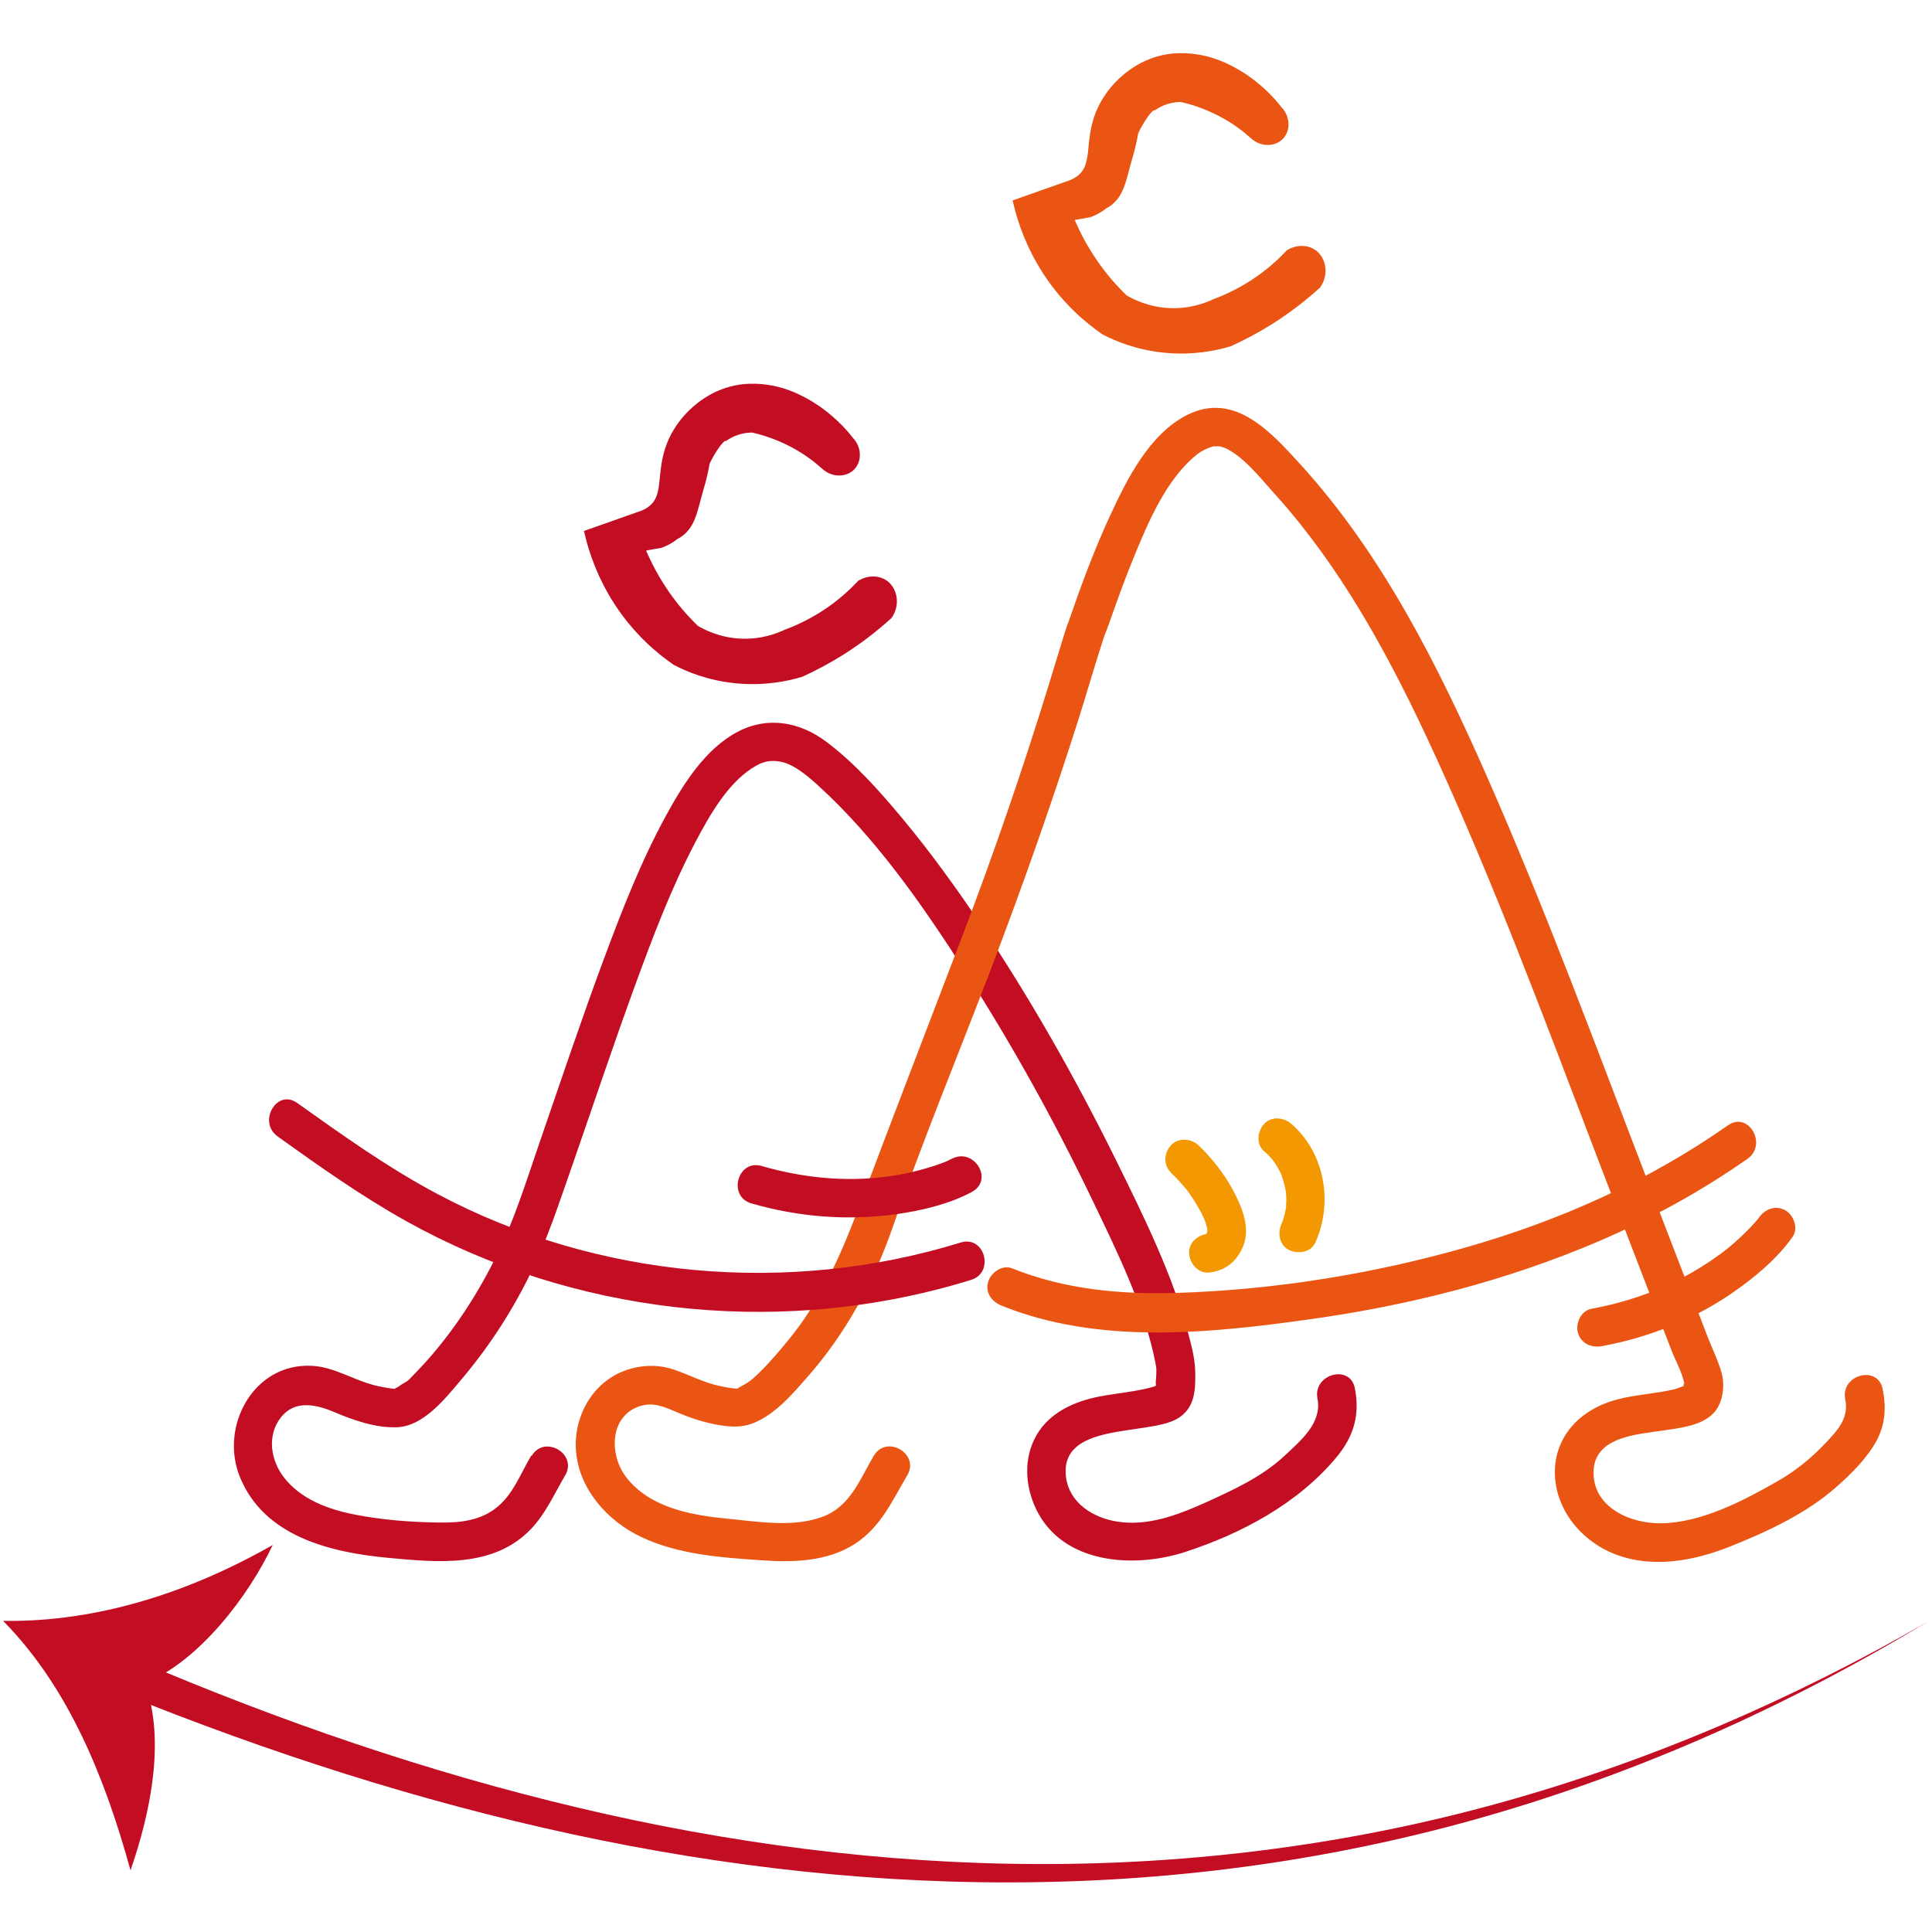 <?xml version="1.0" encoding="UTF-8"?>
<svg id="_レイヤー_2" data-name="レイヤー_2" xmlns="http://www.w3.org/2000/svg" xmlns:xlink="http://www.w3.org/1999/xlink" viewBox="0 0 187.09 187.09">
  <defs>
    <style>
      .cls-1, .cls-2 {
        fill: #c30d23;
      }

      .cls-3, .cls-4 {
        fill: #ea5514;
      }

      .cls-5 {
        fill: none;
      }

      .cls-2 {
        stroke: #c30d23;
      }

      .cls-2, .cls-4 {
        stroke-miterlimit: 10;
      }

      .cls-4 {
        stroke: #ea5514;
      }

      .cls-6 {
        fill: #f39800;
      }

      .cls-7 {
        clip-path: url(#clippath);
      }
    </style>
    <clipPath id="clippath">
      <rect class="cls-5" width="187.09" height="187.09"/>
    </clipPath>
  </defs>
  <g id="_レイヤー_1-2" data-name="レイヤー_1">
    <g class="cls-7">
      <g>
        <path class="cls-1" d="M51.44,140.96c-1.01,1.7-1.72,3.69-3.29,4.98s-3.51,1.51-5.38,1.5c-2.82-.02-5.78-.24-8.55-.8-2.53-.51-5.11-1.48-6.74-3.59-1.28-1.66-1.64-4.05-.29-5.78s3.4-1.28,5.17-.53c1.86.79,4.05,1.56,6.11,1.47,2.54-.11,4.63-2.76,6.12-4.52,3.04-3.57,5.56-7.58,7.48-11.86,1.32-2.95,2.32-6.05,3.39-9.1,2.01-5.78,3.95-11.59,6.05-17.34,1.71-4.68,3.49-9.38,5.81-13.8,1.46-2.78,3.32-6.03,5.97-7.48.81-.45,1.68-.55,2.66-.26,1.03.31,2.18,1.22,3.15,2.1,5.69,5.15,10.19,11.63,14.32,18.06,4.6,7.16,8.74,14.63,12.41,22.3,2.39,4.98,5,10.26,6.07,15.72.05.24.08.67.04.17.01.16.04.32.04.49,0,.13-.02.29,0,.42,0,.05,0,.4.02-.03.02-.56-.08.64-.08.75,0,.25.05.5.04.75.02-.61.32-.46-.38-.26-.55.16-1.12.27-1.69.37-1.15.2-2.32.33-3.46.55-2.4.47-4.81,1.55-6.07,3.76s-1.1,4.9-.03,7.13c2.56,5.35,9.48,5.77,14.43,4.16,5.5-1.79,10.96-4.71,14.69-9.21,1.66-2.01,2.25-4.08,1.75-6.65-.46-2.37-4.08-1.36-3.62,1s-1.6,4.05-3.15,5.51c-2.18,2.05-5.01,3.35-7.71,4.57s-5.59,2.3-8.52,1.84c-2.32-.36-4.64-1.78-4.97-4.3-.68-5.31,7.68-4.03,10.65-5.6,1.89-1,1.9-2.94,1.86-4.67-.02-.93-.22-1.87-.44-2.76-1.53-6.17-4.49-12.12-7.29-17.8-3.88-7.84-8.21-15.48-13.07-22.75-2.36-3.52-4.85-6.96-7.56-10.22-2.22-2.66-4.6-5.35-7.39-7.44-2.56-1.92-5.68-2.47-8.57-.94-3.12,1.65-5.23,5.02-6.87,8.01-2.44,4.44-4.3,9.21-6.06,13.95-2.14,5.75-4.09,11.57-6.09,17.37-1.11,3.21-2.25,6.86-3.54,9.74-1.95,4.36-4.52,8.5-7.72,12.05-.48.53-.99,1.04-1.49,1.56-.35.36-.53.32-1.06.73-.07.05-.71.32-.1.19-.22.05-.52,0-.73-.03-.4-.05-.8-.13-1.19-.22-2.19-.47-4.14-1.86-6.4-1.96-5.63-.27-8.91,5.87-6.95,10.74,2.34,5.81,8.81,7.34,14.41,7.86,4.75.44,10.19,1,13.81-2.82,1.44-1.52,2.24-3.4,3.29-5.17,1.23-2.08-2.01-3.97-3.24-1.89h0Z"/>
        <path class="cls-3" d="M84.62,140.96c-1.35,2.29-2.28,4.94-4.99,5.93-2.85,1.04-6.15.47-9.09.19-3.53-.34-7.59-1.04-9.9-4.03-1.65-2.14-1.65-5.91,1.32-6.88,1.29-.42,2.36.06,3.55.57,1.36.58,2.71,1.03,4.17,1.27,1.73.28,2.85.17,4.38-.76s2.79-2.38,3.96-3.71c3.86-4.34,6.58-9.35,8.47-14.82,2.87-8.29,6.25-16.44,9.38-24.64s5.99-16.3,8.62-24.58c.77-2.44,1.47-4.9,2.26-7.33.07-.22.14-.43.21-.64s-.12.27-.11.24c.06-.17.15-.34.22-.52.04-.09.07-.19.11-.28.22-.56.41-1.14.61-1.7.61-1.72,1.24-3.43,1.93-5.12,1.44-3.53,3.22-7.79,6.24-10.18.34-.27.97-.59,1.49-.73.35-.09-.23-.01.13-.02.19,0,.37,0,.55,0,.22.02-.07,0-.1-.01.11.02.22.04.32.08.08.03.16.05.24.08.28.09-.24-.12.04.01,1.79.82,3.42,2.91,4.81,4.45,7.71,8.54,12.88,19.2,17.47,29.64,5.61,12.77,10.4,25.89,15.41,38.91,1.84,4.78,3.69,9.57,5.53,14.35.4,1.03,1.04,2.17,1.26,3.25.02.12-.07-.06-.07-.08.02.15-.03.43.03.56.23.52-.07-.3.21-.26-.28-.03-.78.25-1.08.32-.45.11-.91.19-1.37.27-1.54.26-3.11.39-4.61.84-3.22.95-5.67,3.48-5.65,6.97s2.47,6.58,5.77,7.88c3.66,1.44,7.71.68,11.25-.74s7.35-3.17,10.29-5.79c1.39-1.23,2.9-2.73,3.8-4.36s.99-3.32.63-5.09c-.48-2.36-4.1-1.36-3.62,1,.37,1.81-.71,2.97-1.88,4.21-1.41,1.5-2.91,2.72-4.7,3.74-3.31,1.89-7.34,4-11.23,4.06-3.01.05-6.69-1.55-6.56-5.08.13-3.29,4.17-3.52,6.63-3.89,1.6-.24,3.68-.43,4.9-1.61.98-.94,1.22-2.68.87-3.97-.32-1.16-.89-2.31-1.33-3.44-1.87-4.85-3.74-9.69-5.6-14.54-5.14-13.36-10.08-26.83-15.86-39.93-4.71-10.67-10.09-21.4-18.01-30.09-2.83-3.1-6.35-7.06-10.91-4.8-3.68,1.82-5.88,6.24-7.52,9.79-1.52,3.28-2.78,6.69-3.96,10.11-.05.15-.19.52.06-.12-.09.22-.18.43-.26.65-.09.25-.16.5-.24.74-.15.46-.29.93-.43,1.39-.38,1.23-.75,2.47-1.13,3.7-2.54,8.24-5.35,16.4-8.43,24.46-3.27,8.58-6.59,17.15-9.82,25.75-1.78,4.72-3.68,9.16-6.92,13.12-1.09,1.33-2.69,3.21-3.82,4.04-.31.23-.67.39-.99.58-.3.18-.09.13.08.09-.13.03-.33,0-.46,0-.52-.05-1.04-.15-1.55-.26-1.54-.34-2.9-1.08-4.38-1.58-1.59-.53-3.28-.45-4.84.15-3.14,1.21-4.92,4.57-4.61,7.86.34,3.65,3.07,6.67,6.29,8.2,3.64,1.73,7.76,1.99,11.73,2.27,3.04.21,6.33.12,8.98-1.6,2.51-1.63,3.61-4.17,5.07-6.64,1.23-2.08-2.01-3.97-3.24-1.89h0Z"/>
        <path class="cls-1" d="M26.88,110.05c4.06,2.9,8.14,5.8,12.51,8.23,4.02,2.24,8.27,4.06,12.65,5.45,8.6,2.73,17.8,3.8,26.8,3.1,5.16-.4,10.26-1.36,15.2-2.89,2.3-.71,1.32-4.33-1-3.62-16.66,5.15-35.23,3.51-50.65-4.68-4.79-2.54-9.21-5.7-13.62-8.84-1.97-1.4-3.84,1.85-1.89,3.24h0Z"/>
        <path class="cls-1" d="M92.17,112.21c-.13.07-.25.13-.38.19-.08.04-.16.07-.24.11-.21.09.46-.17.05-.02-.46.17-.92.35-1.4.49-1.36.43-2.77.75-4.18.94-4.11.57-8.29.14-12.27-1.01-2.32-.67-3.31,2.94-1,3.62,4.56,1.32,9.3,1.7,14.01,1.05,2.49-.35,5.07-.95,7.31-2.13s.25-4.36-1.89-3.24h0Z"/>
        <path class="cls-3" d="M170.35,117.9c-.33.47.24-.27-.04.05-.12.14-.23.28-.35.41-.34.39-.7.76-1.07,1.11-1.12,1.09-1.96,1.76-3.11,2.54-3.52,2.42-7.48,3.96-11.67,4.73-1,.18-1.56,1.39-1.31,2.31.29,1.05,1.31,1.49,2.31,1.31,4.53-.83,8.94-2.58,12.73-5.22,2.14-1.49,4.22-3.22,5.74-5.35.59-.82.14-2.09-.67-2.57-.94-.55-1.97-.15-2.57.67h0Z"/>
        <path class="cls-3" d="M167.35,108.96c-7.69,5.4-16.3,9.23-25.31,11.81s-18.57,4.13-28,4.43c-5.47.17-10.92-.32-16.04-2.38-.95-.38-2.05.42-2.31,1.31-.31,1.07.37,1.93,1.31,2.31,9.37,3.78,19.99,2.69,29.75,1.33s19.11-3.74,28.07-7.57c5.06-2.17,9.9-4.83,14.41-7.99,1.96-1.38.09-4.63-1.89-3.24h0Z"/>
        <path class="cls-6" d="M113.39,113.57c.32.3.63.61.92.94.14.15.27.31.41.47.07.08.13.16.2.24.18.21-.17-.24,0-.01.52.71.99,1.44,1.4,2.23.1.18.19.37.27.56.02.04.15.35.07.14s.04.11.05.15c.07.2.13.41.18.61.02.08.03.15.05.23l-.03-.19s0,.27,0,.31c0,.33-.04-.04.02-.06-.01,0-.06.23-.07.25-.08.29,0-.08.04-.09,0,0-.14.22-.13.22,0-.02.24-.35,0-.03-.12.16.26-.14.08-.06-.03.02-.07.05-.11.06-.09.05-.07.04.05-.02.13-.05.15-.06.05-.03-.14.03-.08.03.19-.02-.97.08-1.92.8-1.88,1.88.04.95.83,1.96,1.88,1.88,1.6-.13,2.75-1.08,3.35-2.55.53-1.3.23-2.76-.3-4.01-.92-2.17-2.32-4.15-4.03-5.77-.71-.67-1.95-.76-2.65,0s-.76,1.93,0,2.65h0Z"/>
        <path class="cls-6" d="M122.41,111.47c.3.26.57.54.83.84.16.18,0,.03-.05-.07.03.09.14.19.19.27.11.16.22.33.32.5s.19.34.28.52c.04.08.07.16.11.24.1.21-.13-.35-.01-.02.13.37.25.75.34,1.13.04.17.07.34.1.52.08.43-.02-.3,0-.04,0,.09.02.17.02.26.03.39.03.79,0,1.18,0,.07.01.27-.03.33.04-.05.07-.39.01-.11-.04.19-.07.39-.12.58s-.1.38-.17.57c-.03.08-.06.16-.09.25-.15.43.17-.38-.02.04-.41.89-.28,2.06.67,2.57.82.43,2.13.28,2.57-.67,1.75-3.85.96-8.69-2.3-11.52-.74-.64-1.93-.78-2.65,0-.65.71-.79,1.96,0,2.65h0Z"/>
        <path class="cls-2" d="M79.81,44.85c.72.89,1.99.89,2.59.22.51-.57.51-1.6-.15-2.3-.26-.33-.61-.76-1.07-1.23-1.26-1.29-2.45-2.02-2.71-2.18-.94-.57-2.96-1.74-5.7-1.7-.66,0-1.65.1-2.74.52-2.08.8-4.04,2.6-4.96,4.89-1.12,2.79-.17,5.01-1.93,6.37-.37.29-.73.44-.96.52-1.68.59-3.36,1.19-5.04,1.78.39,1.61,1.17,4,2.81,6.52,1.89,2.9,4.11,4.7,5.56,5.7,1.18.61,3.14,1.44,5.7,1.7,2.76.29,4.99-.2,6.3-.59,1.18-.54,2.49-1.22,3.85-2.07,1.85-1.16,3.37-2.38,4.59-3.48.69-1.03.44-2.32-.37-2.89-.59-.41-1.44-.41-2.15,0-.73.78-1.68,1.66-2.89,2.52-1.62,1.14-3.16,1.85-4.37,2.3-.76.36-2.39,1-4.52.89-2.11-.11-3.65-.9-4.37-1.33-.99-.95-2.16-2.24-3.26-3.93-1-1.52-1.68-2.96-2.15-4.15.69-.12,1.38-.25,2.07-.37.35-.13.86-.36,1.38-.78,1.58-.78,1.71-2.44,2.32-4.5.18-.61.41-1.45.59-2.49.12-.39,1.33-2.59,1.93-2.59,1.15-.77,2.3-.82,2.74-.81,1.04.23,2.4.65,3.88,1.42,1.28.67,2.28,1.42,3.01,2.06Z"/>
        <path class="cls-4" d="M121.32,12.84c.72.89,1.99.89,2.59.22.51-.57.51-1.6-.15-2.3-.26-.33-.61-.76-1.07-1.23-1.26-1.29-2.45-2.02-2.71-2.18-.94-.57-2.96-1.74-5.7-1.7-.66,0-1.65.1-2.74.52-2.08.8-4.04,2.6-4.96,4.89-1.12,2.79-.17,5.01-1.93,6.37-.37.29-.73.44-.96.52-1.68.59-3.36,1.19-5.04,1.78.39,1.61,1.17,4,2.81,6.52,1.89,2.9,4.11,4.7,5.56,5.7,1.18.61,3.14,1.44,5.7,1.7,2.76.29,4.99-.2,6.3-.59,1.18-.54,2.49-1.22,3.85-2.07,1.85-1.16,3.37-2.38,4.59-3.48.69-1.03.44-2.32-.37-2.89-.59-.41-1.44-.41-2.15,0-.73.78-1.68,1.66-2.89,2.52-1.62,1.14-3.16,1.85-4.37,2.3-.76.36-2.39,1-4.52.89-2.11-.11-3.65-.9-4.37-1.33-.99-.95-2.16-2.24-3.26-3.93-1-1.52-1.68-2.96-2.15-4.15.69-.12,1.38-.25,2.07-.37.35-.13.86-.36,1.38-.78,1.58-.78,1.71-2.44,2.32-4.5.18-.61.41-1.45.59-2.49.12-.39,1.33-2.59,1.93-2.59,1.15-.77,2.3-.82,2.74-.81,1.04.23,2.4.65,3.88,1.42,1.28.67,2.28,1.42,3.01,2.06Z"/>
        <g>
          <path class="cls-1" d="M13.3,160.79c13.81,5.89,28.06,10.8,42.68,14.26,14.61,3.46,29.6,5.43,44.63,5.46,15.03.03,30.09-1.89,44.61-5.92,14.53-4.02,28.49-10.05,41.57-17.62-12.92,7.82-26.8,14.14-41.32,18.46-14.52,4.34-29.67,6.58-44.84,6.83-15.18.27-30.38-1.44-45.23-4.64-14.86-3.21-29.37-7.9-43.46-13.58l1.36-3.25Z"/>
          <path class="cls-1" d="M14.04,162.97c5.2-2.04,10.06-8.45,12.37-13.36-7.88,4.5-16.88,7.5-26.11,7.35,6.44,6.54,9.92,15.4,12.34,24.16,1.9-5.51,3.42-12.53,1.39-18.15Z"/>
        </g>
      </g>
    </g>
  </g>
</svg>
